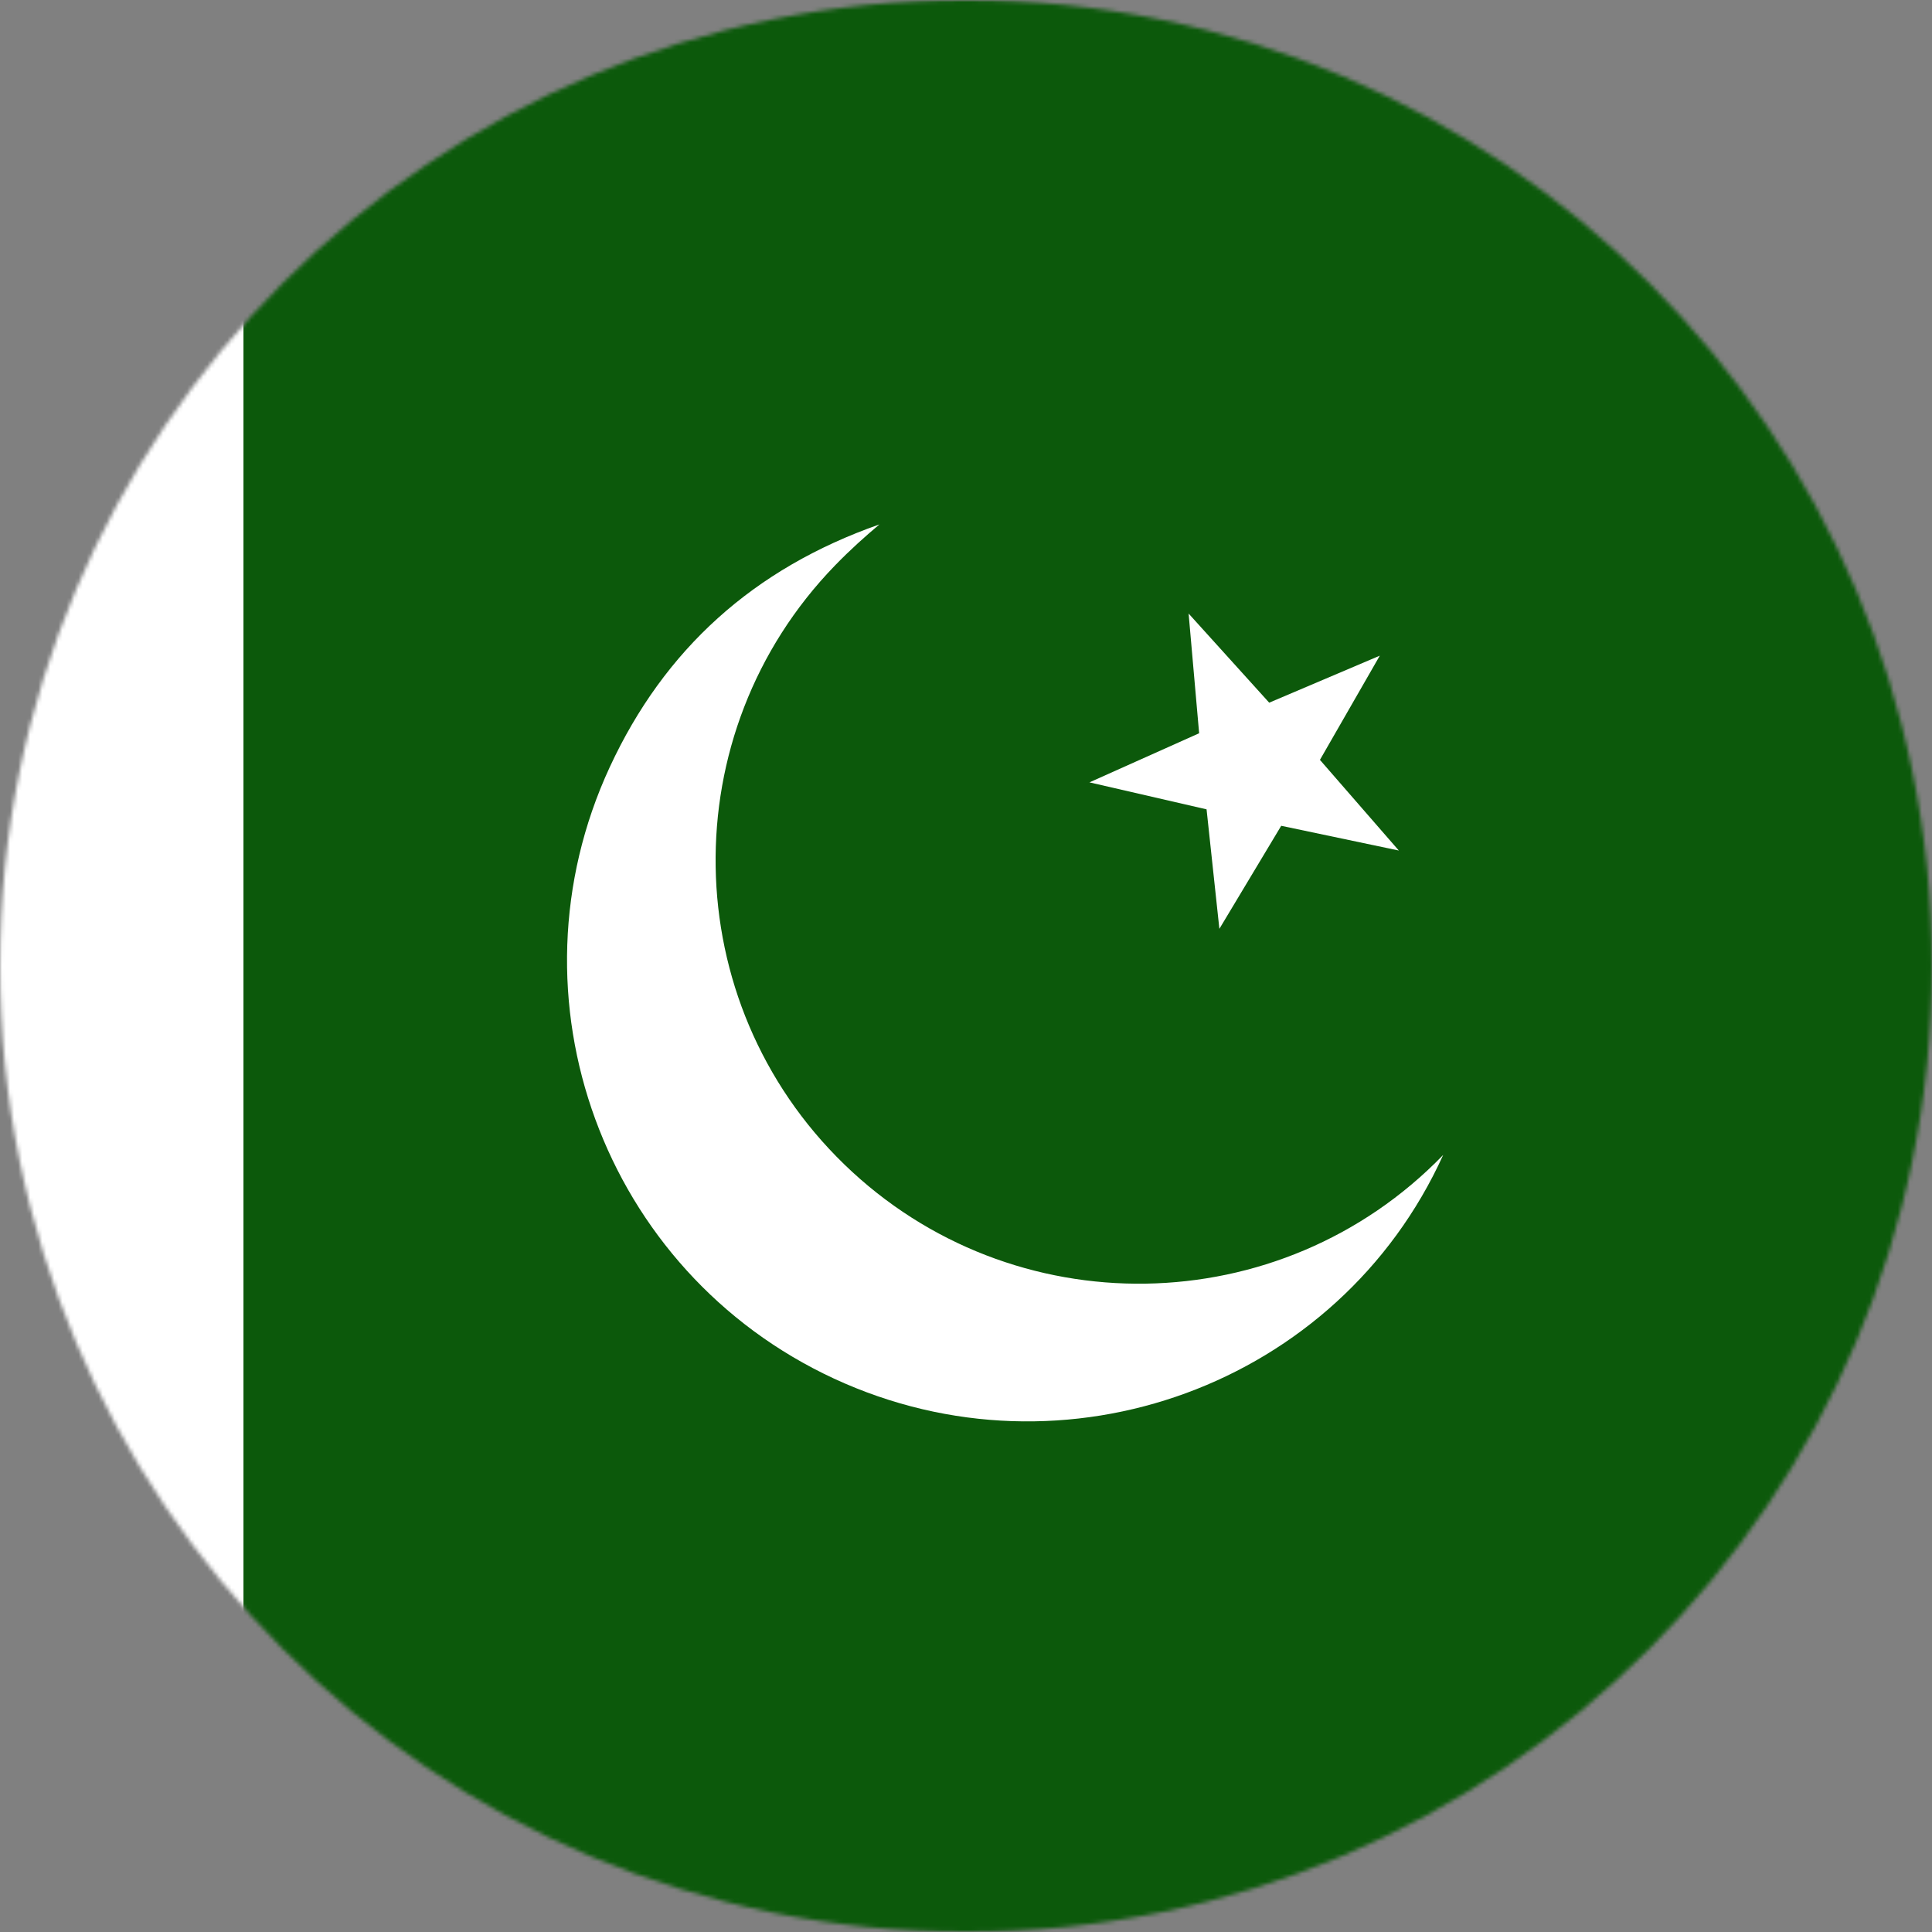 <svg width="480" height="480" viewBox="0 0 480 480" fill="none" xmlns="http://www.w3.org/2000/svg">
<rect x="0" y="0" width="480" height="480" fill="#808080" stroke="none"/>
<g clip-path="url(#clip0_27_37351)">
<mask id="mask0_27_37351" style="mask-type:alpha" maskUnits="userSpaceOnUse" x="0" y="0" width="480" height="480">
<circle cx="240" cy="240" r="240" fill="#D9D9D9"/>
</mask>
<g mask="url(#mask0_27_37351)">
<mask id="mask1_27_37351" style="mask-type:luminance" maskUnits="userSpaceOnUse" x="-80" y="0" width="641" height="480">
<path d="M-80 0H560.003V480H-80V0Z" fill="white"/>
</mask>
<g mask="url(#mask1_27_37351)">
<path fill-rule="evenodd" clip-rule="evenodd" d="M-120 0H600V480H-120V0Z" fill="#0C590B"/>
<path fill-rule="evenodd" clip-rule="evenodd" d="M-120 0H60.487V480H-120V0Z" fill="white"/>
<path fill-rule="evenodd" clip-rule="evenodd" d="M347.533 211.312L318.316 205.166L302.951 230.765L299.768 201.079L270.672 194.375L297.922 182.175L295.306 152.434L315.331 174.579L342.808 162.9L327.934 188.788L347.533 211.312Z" fill="white"/>
<path fill-rule="evenodd" clip-rule="evenodd" d="M358.551 286.956C332.615 344.106 264.542 369.069 207.229 342.521C149.909 315.966 124.938 247.899 151.494 190.58C165.038 161.345 187.202 141.254 218.49 130.289C214.891 133.332 211.33 136.489 207.427 140.515C167.012 182.226 168.062 248.883 209.771 289.296C251.48 329.711 318.138 328.662 358.55 286.952L358.551 286.956Z" fill="white"/>
</g>
</g>
</g>
<defs>
<clipPath id="clip0_27_37351">
<rect width="480" height="480" fill="white"/>
</clipPath>
</defs>
</svg>

